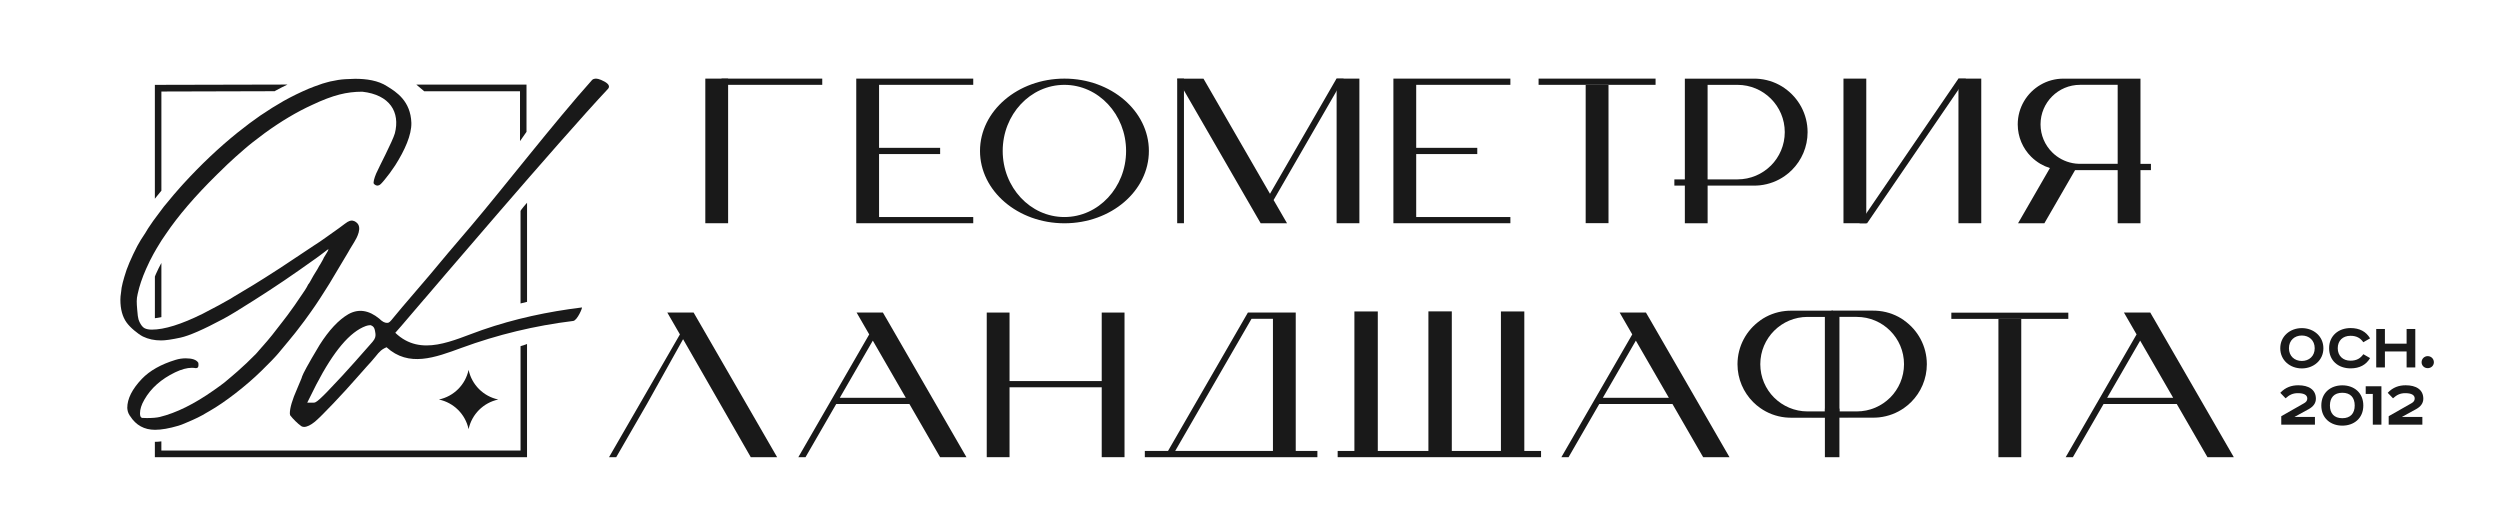 <?xml version="1.0" encoding="UTF-8"?> <svg xmlns="http://www.w3.org/2000/svg" data-name="Layer 1" width="972.557" height="201.947" style=""><rect id="backgroundrect" width="100%" height="100%" x="0" y="0" fill="none" stroke="none"></rect><defs><style> .cls-1 { fill: #191919; } </style></defs><g class="currentLayer" style=""><title>Layer 1</title><g id="svg_1" class=""><path class="cls-1" d="M504.074,175.432 v-53.85 h-18.61 l-31.08,53.85 h-9.02 v2.42 h67.13 v-2.42 h-8.42 zM495.194,175.432 h-38.02 l29.7,-51.42 h8.33 v51.42 h0 z" id="svg_2"></path><path class="cls-1" d="M837.694,123.652 l-1.19,-2.06 h-10.24 l4.91,8.5 l-27.58,47.77 h2.8 l11.94,-20.69 h28.48 l11.94,20.69 h10.25 l-31.3,-54.21 zM819.734,154.752 l12.84,-22.24 l12.84,22.24 h-25.68 z" id="svg_3"></path><path class="cls-1" d="M641.504,123.652 l-1.19,-2.06 h-10.24 l4.91,8.5 l-27.58,47.77 h2.8 l11.94,-20.69 h28.48 l11.94,20.69 h10.25 l-31.3,-54.21 zM623.544,154.752 l12.84,-22.24 l12.84,22.24 h-25.68 z" id="svg_4"></path><path class="cls-1" d="M344.664,123.652 l-1.19,-2.06 h-10.24 l4.91,8.5 l-27.58,47.77 h2.8 l11.94,-20.69 h28.48 l11.94,20.69 h10.25 l-31.3,-54.21 zM326.704,154.752 l12.84,-22.24 l12.84,22.24 h-25.68 z" id="svg_5"></path><path class="cls-1" d="M271.024,123.652 l-1.19,-2.06 h-10.24 l4.91,8.5 l-27.58,47.77 h2.8 l11.94,-20.69 l14.07,-25.22 l26.34,45.91 h10.25 l-31.3,-54.21 z" id="svg_6"></path><path class="cls-1" d="M437.464,121.592 h-8.87 v56.26 h8.87 v-56.26 z" id="svg_7"></path><path class="cls-1" d="M433.484,148.242 h-43.32 v2.42 h43.32 v-2.42 z" id="svg_8"></path><path class="cls-1" d="M392.734,121.592 h-8.87 v56.26 h8.87 v-56.26 z" id="svg_9"></path><g id="svg_10"><path class="cls-1" d="M723.674,162.482 L713.034,162.452 l-0.02,-41.59 h-16.28 c-0.77,0 -1.52,0.04 -2.26,0.12 c-3.57,0.38 -6.89,1.67 -9.68,3.64 v0.03 c-5.36,3.76 -8.87,10 -8.87,17.05 c0,5.74 2.33,10.95 6.09,14.71 c0.85,0.85 1.79,1.64 2.78,2.33 c2.79,1.97 6.1,3.25 9.68,3.64 c0.74,0.07 1.5,0.12 2.26,0.12 h13.18 M690.174,154.682 c-3.33,-3.34 -5.38,-7.93 -5.38,-13.01 c0,-10.15 8.23,-18.39 18.39,-18.39 h6.73 v36.77 h-6.73 c-5.07,0 -9.67,-2.06 -13.01,-5.38 h0 z" id="svg_11"></path><path class="cls-1" d="M701.824,162.482 L715.594,162.482 h13.18 c0.76,0 1.52,-0.05 2.26,-0.12 c3.58,-0.39 6.89,-1.67 9.68,-3.64 c0.99,-0.69 1.93,-1.47 2.78,-2.33 c3.76,-3.76 6.09,-8.97 6.09,-14.71 c0,-7.05 -3.51,-13.29 -8.87,-17.05 v-0.03 c-2.79,-1.97 -6.11,-3.26 -9.68,-3.64 c-0.74,-0.08 -1.49,-0.12 -2.26,-0.12 h-16.28 s-0.02,41.59 -0.02,41.59 M735.324,154.672 c-3.34,3.33 -7.93,5.38 -13.01,5.38 h-6.73 s0,-36.77 0,-36.77 h6.73 c10.15,0 18.39,8.23 18.39,18.39 c0,5.07 -2.06,9.67 -5.38,13.01 h0 z" id="svg_12"></path><path class="cls-1" d="M715.574,158.952 v18.91 h-5.65 v-18.9 h5.65 z" id="svg_13"></path></g><g id="svg_14"><path class="cls-1" d="M786.314,124.062 v53.8 h-8.88 v-53.79 h8.88 z" id="svg_15"></path><path class="cls-1" d="M804.624,121.632 h-45.51 v2.42 h45.51 v-2.42 z" id="svg_16"></path></g><rect class="cls-1" x="583.894" y="121.162" width="9.1" height="54.62" id="svg_17"></rect><rect class="cls-1" x="526.894" y="121.162" width="9.1" height="54.62" id="svg_18"></rect><rect class="cls-1" x="555.684" y="121.132" width="9.1" height="54.62" id="svg_19"></rect><rect class="cls-1" x="549.424" y="1272.612" width="2.42" height="79.12" transform="rotate(-90 -12.476,739.752) " id="svg_20"></rect><path class="cls-1" d="M726.024,30.582 h-8.87 v56.26 h8.87 v-56.26 z" id="svg_21"></path><path class="cls-1" d="M770.754,30.582 h-8.87 v56.26 h8.87 v-56.26 z" id="svg_22"></path><path class="cls-1" d="M726.344,86.852 l38.45,-56.26 h-2.93 l-38.46,56.26 h2.94 z" id="svg_23"></path><path class="cls-1" d="M341.974,33.012 v24.5 h23.76 v2.42 h-23.76 v24.5 h36.64 v2.41 h-45.51 v-56.26 h45.51 v2.42 h-36.64 z" id="svg_24"></path><path class="cls-1" d="M694.324,34.352 c-2.79,-1.97 -6.11,-3.26 -9.68,-3.64 c-0.74,-0.08 -1.49,-0.12 -2.26,-0.12 h-26.94 v39.2 h-4.08 v2.42 h4.08 v14.65 h8.86 v-14.65 h18.08 c0.76,0 1.52,-0.05 2.26,-0.12 c3.58,-0.39 6.89,-1.67 9.68,-3.64 c0.99,-0.69 1.93,-1.47 2.78,-2.33 c3.76,-3.76 6.09,-8.97 6.09,-14.71 c0,-7.05 -3.51,-13.29 -8.87,-17.05 v-0.03 zM688.934,64.402 c-3.34,3.33 -7.93,5.38 -13.01,5.38 h-11.63 v-36.77 h11.63 c10.15,0 18.39,8.23 18.39,18.39 c0,5.07 -2.06,9.67 -5.38,13.01 h0 z" id="svg_25"></path><path class="cls-1" d="M414.094,30.582 c-18.15,0 -32.85,12.6 -32.85,28.14 s14.7,28.14 32.85,28.14 s32.85,-12.6 32.85,-28.14 s-14.7,-28.14 -32.85,-28.14 zM414.074,84.432 c-13.26,0 -24,-11.51 -24,-25.71 s10.75,-25.71 24,-25.71 s24,11.51 24,25.71 s-10.75,25.71 -24,25.71 z" id="svg_26"></path><path class="cls-1" d="M625.744,33.012 v53.8 h-8.88 v-53.79 h8.88 z" id="svg_27"></path><path class="cls-1" d="M797.464,65.372 c-1.29,-0.4 -2.5,-0.93 -3.64,-1.59 c-1.34,-0.79 -2.56,-1.73 -3.66,-2.81 c-3.22,-3.21 -5.22,-7.67 -5.22,-12.58 c0,-6.58 3.57,-12.32 8.86,-15.4 c2.62,-1.53 5.66,-2.4 8.92,-2.4 h29.97 v33.16 h4.07 v2.42 h-4.07 v20.69 h-8.87 v-20.67 h-16.58 l-11.94,20.67 h-10.24 l8.75,-15.16 l3.64,-6.31 v-0.02 zM808.664,63.732 c0.17,0 0.35,0 0.52,0 h14.64 v-30.73 h-14.64 c-8.49,0 -15.37,6.88 -15.37,15.37 c0,4.25 1.72,8.08 4.5,10.86 c0.56,0.56 1.15,1.07 1.79,1.54 c2.41,1.76 5.35,2.84 8.54,2.95 h0 z" id="svg_28"></path><path class="cls-1" d="M550.934,33.012 v24.5 h23.76 v2.42 h-23.76 v24.5 h36.64 v2.41 h-45.51 v-56.26 h45.51 v2.42 h-36.64 z" id="svg_29"></path><path class="cls-1" d="M644.054,30.582 h-45.51 v2.42 h45.51 v-2.42 z" id="svg_30"></path><path class="cls-1" d="M528.834,30.582 h-8.86 v56.26 h8.86 v-56.26 z" id="svg_31"></path><path class="cls-1" d="M495.454,77.812 l5.23,9.04 h-10.25 l-0.1,-0.17 l-1.4,-2.41 l-30.99,-53.67 h10.24 l25.87,44.79 l25.86,-44.79 h2.8 l-27.26,47.22 z" id="svg_32"></path><path class="cls-1" d="M460.584,30.582 h-2.63 v56.26 h2.63 v-56.26 z" id="svg_33"></path><path class="cls-1" d="M319.874,30.582 h-39.19 v2.42 h39.19 v-2.42 z" id="svg_34"></path><path class="cls-1" d="M283.254,30.582 h-8.87 v56.26 h8.87 v-56.26 z" id="svg_35"></path><g id="svg_36"><path class="cls-1" d="M900.554,165.212 h-13.09 v-3.3 l8.9,-5.06 c0.81,-0.46 1.22,-1.03 1.22,-1.82 c0,-1.35 -1.25,-2.08 -3.65,-2.08 c-2,0 -3.3,0.65 -4.79,2 l-2.06,-2.14 c2.03,-2.14 4.36,-2.93 7.01,-2.93 c3.98,0 6.84,1.65 6.84,5.23 c0,1.78 -1.08,3.11 -2.81,4.06 l-5.54,3.03 h7.98 v3 h-0.01 z" id="svg_37"></path><path class="cls-1" d="M911.214,165.582 c-4.51,0 -8.17,-2.84 -8.17,-7.84 s3.65,-7.84 8.17,-7.84 s8.17,2.84 8.17,7.84 s-3.65,7.84 -8.17,7.84 zM911.214,162.692 c3.17,0 4.82,-1.87 4.82,-4.95 s-1.65,-4.95 -4.82,-4.95 s-4.82,1.87 -4.82,4.95 s1.65,4.95 4.82,4.95 z" id="svg_38"></path><path class="cls-1" d="M926.424,150.252 v14.96 h-3.35 v-11.96 h-2.76 v-3 h6.11 z" id="svg_39"></path><path class="cls-1" d="M942.344,165.212 h-13.09 v-3.3 l8.9,-5.06 c0.81,-0.46 1.22,-1.03 1.22,-1.82 c0,-1.35 -1.25,-2.08 -3.65,-2.08 c-2,0 -3.3,0.65 -4.79,2 l-2.06,-2.14 c2.03,-2.14 4.36,-2.93 7.01,-2.93 c3.98,0 6.84,1.65 6.84,5.23 c0,1.78 -1.08,3.11 -2.81,4.06 l-5.54,3.03 h7.98 v3 h-0.01 z" id="svg_40"></path><path class="cls-1" d="M895.464,143.322 c-4.55,0 -8.39,-3.14 -8.39,-7.84 s3.84,-7.84 8.39,-7.84 s8.39,3.14 8.39,7.84 s-3.84,7.84 -8.39,7.84 zM895.464,140.422 c2.81,0 5.01,-1.87 5.01,-4.95 s-2.19,-4.95 -5.01,-4.95 s-5.01,1.87 -5.01,4.95 s2.19,4.95 5.01,4.95 z" id="svg_41"></path><path class="cls-1" d="M919.394,133.152 c-1.13,-1.63 -2.62,-2.52 -5.01,-2.52 c-3,0 -4.95,1.89 -4.95,4.84 s2.03,4.84 4.95,4.84 c2.38,0 3.87,-0.89 5.01,-2.52 l2.62,1.51 c-1.54,2.62 -4.08,4 -7.58,4 c-4.79,0 -8.36,-3 -8.36,-7.84 s3.65,-7.84 8.36,-7.84 c3.49,0 6.04,1.38 7.58,4 l-2.62,1.51 v0.02 z" id="svg_42"></path><path class="cls-1" d="M927.784,127.982 v5.71 h8.44 v-5.71 h3.38 v14.96 h-3.38 v-6.22 h-8.44 v6.22 h-3.38 v-14.96 h3.38 z" id="svg_43"></path><path class="cls-1" d="M946.834,140.922 c0,1.32 -1.08,2.3 -2.4,2.3 s-2.38,-0.98 -2.38,-2.3 s1.05,-2.38 2.38,-2.38 s2.4,1.05 2.4,2.38 z" id="svg_44"></path></g></g><g id="svg_45" class=""><path class="cls-1" d="M182.294,143.882 c1.23,5.79 5.75,10.31 11.54,11.54 c-5.79,1.23 -10.31,5.75 -11.54,11.54 c-1.23,-5.79 -5.75,-10.31 -11.54,-11.54 c5.79,-1.23 10.31,-5.75 11.54,-11.54 z" id="svg_46"></path><path class="cls-1" d="M62.784,102.272 v21.1 c-0.96,0.18 -1.81,0.36 -2.53,0.42 v-16.21 c0.12,-0.3 0.24,-0.67 0.42,-1.02 c0.72,-1.57 1.39,-3.01 2.11,-4.28 h0 z" id="svg_47"></path><path class="cls-1" d="M205.034,78.862 v38.57 c-1.24,0.34 -1.14,0.31 -2.53,0.62 v-35.97 c0.12,-0.49 2.53,-3.22 2.53,-3.22 z" id="svg_48"></path><path class="cls-1" d="M202.504,134.672 v40.59 h-73.24 h0 s-66.49,0 -66.49,0 v-3.56 c-0.91,0.12 -1.75,0.18 -2.53,0.18 v5.97 h61.87 s0,0 0,0 h82.91 v-44.04 c-1.51,0.59 -0.46,0.17 -2.53,0.86 z" id="svg_49"></path><path class="cls-1" d="M204.824,32.892 v18.39 c-0.84,1.21 -1.69,2.41 -2.53,3.62 v-19.41 h-37.28 c-1.2,-1.05 -2.16,-1.87 -3.07,-2.59 h42.88 s0,0 0,0 z" id="svg_50"></path><path class="cls-1" d="M111.824,32.892 c-1.51,0.72 -3.01,1.51 -4.46,2.29 c-0.18,0.06 -0.3,0.18 -0.48,0.3 l-44.1,0.12 v38.58 c-0.6,0.72 -1.21,1.51 -1.87,2.29 l-0.67,0.84 v-44.3 l51.57,-0.12 h0 z" id="svg_51"></path><path class="cls-1" d="M165.094,116.322 s52.79,-61.94 71.51,-81.84 c1.05,-1.32 -0.78,-2.5 -2.33,-3.18 c0,0 -2.7,-1.49 -3.98,-0.14 c-14.47,16.15 -35.04,42.64 -46.76,56.43 l-9.4,11.04 c-3.12,3.84 -9.05,10.84 -17.6,20.77 c-1.22,1.44 -2.31,2.75 -3.25,3.9 c-1.59,1.96 -1.87,2.31 -2.7,2.31 c-0.95,0 -1.91,-0.52 -3.03,-1.64 c-4.03,-3.3 -8.08,-3.98 -12.07,-1.72 c-3.76,2.19 -7.52,6.21 -11.16,11.95 c-4.87,8.12 -6.4,11.15 -6.79,12.23 c-0.07,0.33 -0.23,0.79 -0.64,1.71 c-0.36,0.84 -0.79,1.87 -1.3,3.09 c-1.89,4.27 -2.84,7.48 -2.84,9.59 c0,0.22 0.03,0.44 0.1,0.67 h0 s0.18,0.33 0.98,1.21 c0.72,0.79 1.49,1.54 2.28,2.23 c1.02,0.88 1.39,1.01 1.41,1.02 c0.27,0.09 0.52,0.14 0.72,0.14 c1.17,0 2.61,-0.69 4.29,-2.06 c1.45,-1.24 3.88,-3.65 7.18,-7.13 c3.31,-3.49 6.28,-6.73 8.81,-9.63 c2.59,-2.96 4.04,-4.59 4.33,-4.89 c0.7,-0.7 1.76,-1.91 3.18,-3.61 c0.75,-0.99 1.48,-1.79 2.18,-2.41 c0.85,-0.75 2.14,-1.25 2.16,-1.27 c8.66,7.9 18.91,4 29.11,0.26 c14.15,-5.19 28.54,-8.65 43.51,-10.49 c1.59,-0.2 3.72,-5.29 3.37,-5.25 c-13.25,1.63 -26.2,4.39 -38.83,8.78 c-11.29,3.92 -23.73,10.69 -33.76,1.08 l2.34,-2.66 l8.96,-10.49 zM145.924,131.332 h0 c-0.14,0.48 -0.44,0.98 -1.01,1.66 c-0.41,0.48 -0.96,1.11 -1.67,1.9 c-0.69,0.76 -1.37,1.53 -2.05,2.32 c-0.7,0.81 -1.82,2.06 -3.35,3.79 c-1.53,1.71 -3.11,3.45 -4.71,5.2 c-9.64,10.44 -10.28,10.44 -11.17,10.44 h-2.44 l3.49,-6.99 c6.81,-13.1 13.12,-20.56 19.3,-22.82 c0.67,-0.22 1.12,-0.31 1.5,-0.31 h0.45 l0.65,0.35 c0.64,0.42 0.84,1.17 0.98,1.9 c0.14,0.68 0.19,1.2 0.19,1.55 c0,0.29 -0.05,0.6 -0.16,1 z" id="svg_52"></path><path class="cls-1" d="M138.624,86.512 c2.5,1.88 0.19,6.03 -0.84,7.7 c-1.43,2.32 -2.21,3.62 -2.33,3.9 c-0.41,0.73 -2.82,4.77 -7.26,12.16 l-1.33,2.11 c-1.78,2.82 -3.15,4.94 -4.12,6.35 l-1.81,2.6 c-1.61,2.3 -3.28,4.56 -5.02,6.78 l-1.03,1.33 c-0.85,1.09 -1.64,2.05 -2.36,2.9 c-1.21,1.49 -2.22,2.7 -3.02,3.63 l-1.21,1.46 c-1.41,1.66 -3.63,3.95 -6.66,6.9 c-3.02,2.95 -6.37,5.84 -10.04,8.68 c-3.67,2.84 -7.02,5.13 -10.04,6.86 l-1.27,0.73 c-1.85,1.17 -4.44,2.44 -7.75,3.81 c-1.37,0.61 -2.42,1.01 -3.15,1.21 c-3.55,1.05 -6.58,1.58 -9.07,1.58 c-4.19,0 -7.42,-1.78 -9.68,-5.32 l-0.22,-0.3 c-0.68,-1.08 -0.81,-1.88 -0.9,-2.87 c0,-0.01 0,-0.03 0,-0.04 c0,-3.55 1.9,-7.31 5.68,-11.29 c3.07,-3.19 7.42,-5.65 13.07,-7.38 c1.33,-0.41 2.66,-0.61 3.99,-0.61 c2.54,0 4.16,0.57 4.86,1.69 c0.02,0.04 0.04,0.07 0.05,0.12 c0.03,0.17 0.05,0.43 0.05,0.79 c0,0.81 -0.3,1.21 -0.91,1.21 h-0.24 c-0.44,-0.08 -0.93,-0.12 -1.46,-0.12 c-1.85,0 -4.01,0.59 -6.47,1.76 c-5.44,2.63 -9.44,6.17 -11.98,10.65 c-1.13,1.93 -1.69,3.71 -1.69,5.32 c0,1.09 0.29,1.67 0.85,1.76 c0.24,0.04 0.87,0.06 1.87,0.06 c2.1,0 3.75,-0.14 4.96,-0.42 c6.41,-1.57 13.43,-5.04 21.05,-10.41 c1.73,-1.21 3.08,-2.2 4.06,-2.96 l3.02,-2.54 c1.05,-0.85 2.95,-2.54 5.68,-5.08 h0.06 v-0.06 l3.56,-3.5 s0.01,-0.01 0.02,-0.02 l1.21,-1.39 c2.58,-2.9 4.27,-4.88 5.08,-5.93 l4.18,-5.38 l1.76,-2.3 c1.13,-1.61 2.08,-2.92 2.84,-3.93 c0.97,-1.37 2.3,-3.33 3.99,-5.87 c0.61,-0.97 0.96,-1.59 1.06,-1.85 c0.1,-0.26 0.21,-0.43 0.33,-0.51 c0.2,-0.24 0.52,-0.76 0.97,-1.58 c0.16,-0.24 0.24,-0.39 0.24,-0.45 s0.25,-0.5 0.75,-1.33 c0.5,-0.82 0.99,-1.61 1.47,-2.38 c0,0 0,-0.02 0.01,-0.02 c0.4,-0.8 0.63,-1.22 0.69,-1.26 c0.06,-0.04 0.18,-0.23 0.36,-0.55 c0.18,-0.32 0.38,-0.68 0.61,-1.06 c0.23,-0.38 0.42,-0.73 0.57,-1.03 c0.16,-0.3 0.25,-0.5 0.27,-0.61 c0.02,-0.1 0.15,-0.31 0.39,-0.63 c0.93,-1.41 1.4,-2.3 1.4,-2.66 c-0.04,0 -0.2,0.1 -0.49,0.3 c-0.29,0.2 -0.62,0.47 -1.03,0.79 c-0.41,0.32 -0.9,0.69 -1.48,1.12 c-0.59,0.42 -1.12,0.81 -1.6,1.18 c-4.8,3.43 -8.98,6.35 -12.55,8.77 c-3.57,2.42 -7.51,5 -11.83,7.74 c-5.49,3.51 -9.48,5.93 -11.98,7.26 c-7.7,4.12 -13.24,6.53 -16.6,7.26 c-3.37,0.73 -5.88,1.09 -7.53,1.09 c-2.63,0 -4.98,-0.5 -7.08,-1.52 c-1.01,-0.52 -2.15,-1.32 -3.41,-2.39 c-1.27,-1.07 -2.24,-2.09 -2.94,-3.05 c-1.61,-2.22 -2.42,-5.18 -2.42,-8.89 c0,-0.61 0.02,-1.04 0.06,-1.3 c0.04,-0.26 0.08,-0.56 0.12,-0.91 s0.08,-0.66 0.12,-0.94 c0.08,-1.7 0.79,-4.51 2.11,-8.47 c0.61,-1.7 1.47,-3.73 2.6,-6.11 c1.13,-2.38 2.11,-4.24 2.96,-5.56 c0.61,-0.88 1.19,-1.79 1.75,-2.69 c0.55,-0.9 0.9,-1.46 1.03,-1.71 c0,0 0,-0.02 0.01,-0.02 c1.37,-2.09 2.76,-4.05 4.17,-5.85 l1.99,-2.66 l0.91,-1.09 c2.1,-2.58 3.93,-4.74 5.5,-6.47 l1.09,-1.21 c6.85,-7.5 13.91,-14.18 21.17,-20.02 c3.67,-2.9 6.21,-4.82 7.63,-5.75 l1.09,-0.79 c3.34,-2.26 6.41,-4.18 9.19,-5.75 c3.19,-1.78 6.43,-3.36 9.74,-4.77 c0.93,-0.41 2.72,-1.07 5.38,-1.99 c0.88,-0.29 1.46,-0.44 1.72,-0.49 c0.26,-0.04 0.71,-0.16 1.35,-0.36 c0,0 0.02,0 0.03,0 c2.14,-0.48 4.06,-0.78 5.79,-0.87 c1.73,-0.1 3.01,-0.15 3.81,-0.15 c4.32,0 8.97,0.62 12.49,2.94 c3.57,2.19 9.09,5.7 9.39,14.17 c0.11,4.72 -2.54,10.64 -6.29,16.56 c-1.49,2.26 -2.88,4.13 -4.14,5.62 c-1.27,1.49 -1.73,2.12 -2.57,2.24 c-0.39,0.11 -1.24,-0.18 -1.62,-0.75 c-0.26,-0.38 0.14,-2.08 0.92,-3.91 c0.95,-2.22 6.43,-12.64 7.28,-15.67 c2.1,-8.2 -1.88,-14.97 -12.68,-16.18 c-3.07,0 -6.01,0.36 -8.83,1.09 c-3.02,0.76 -6.59,2.11 -10.7,4.06 c-5.93,2.7 -12.06,6.35 -18.39,10.94 c-3.59,2.66 -6.25,4.76 -7.98,6.29 l-3.45,3.02 c-1.78,1.57 -4.21,3.89 -7.32,6.96 c-8.39,8.27 -14.96,15.93 -19.72,22.99 c-0.41,0.64 -0.97,1.47 -1.68,2.47 c0,0 -1.78,2.9 -1.84,3 c-0.06,0.1 -0.49,0.86 -1.3,2.27 c-0.93,1.66 -1.9,3.61 -2.9,5.87 c-1.53,3.47 -2.63,6.72 -3.27,9.74 c-0.24,1.01 -0.36,1.93 -0.36,2.78 s0.06,1.98 0.18,3.27 c0.08,1.09 0.16,1.92 0.24,2.48 c0.08,0.56 0.17,1.02 0.27,1.36 c0.1,0.35 0.23,0.68 0.39,1 c0.61,1.25 1.26,2.05 1.97,2.42 c0.7,0.36 1.65,0.55 2.82,0.55 c4.88,0 11.47,-2.05 19.78,-6.17 c4.84,-2.5 8.47,-4.45 10.88,-5.87 l1.15,-0.73 c2.66,-1.58 5.2,-3.09 7.63,-4.57 c2.42,-1.47 5.97,-3.72 10.64,-6.74 l13.01,-8.65 c1.41,-0.88 2.96,-1.93 4.65,-3.15 c4.36,-3.07 6.81,-4.84 7.38,-5.32 c0.86,-0.65 1.32,-0.9 1.81,-1.07 c0.63,-0.21 1.44,-0.36 2.62,0.53 " id="svg_53"></path></g></g></svg> 